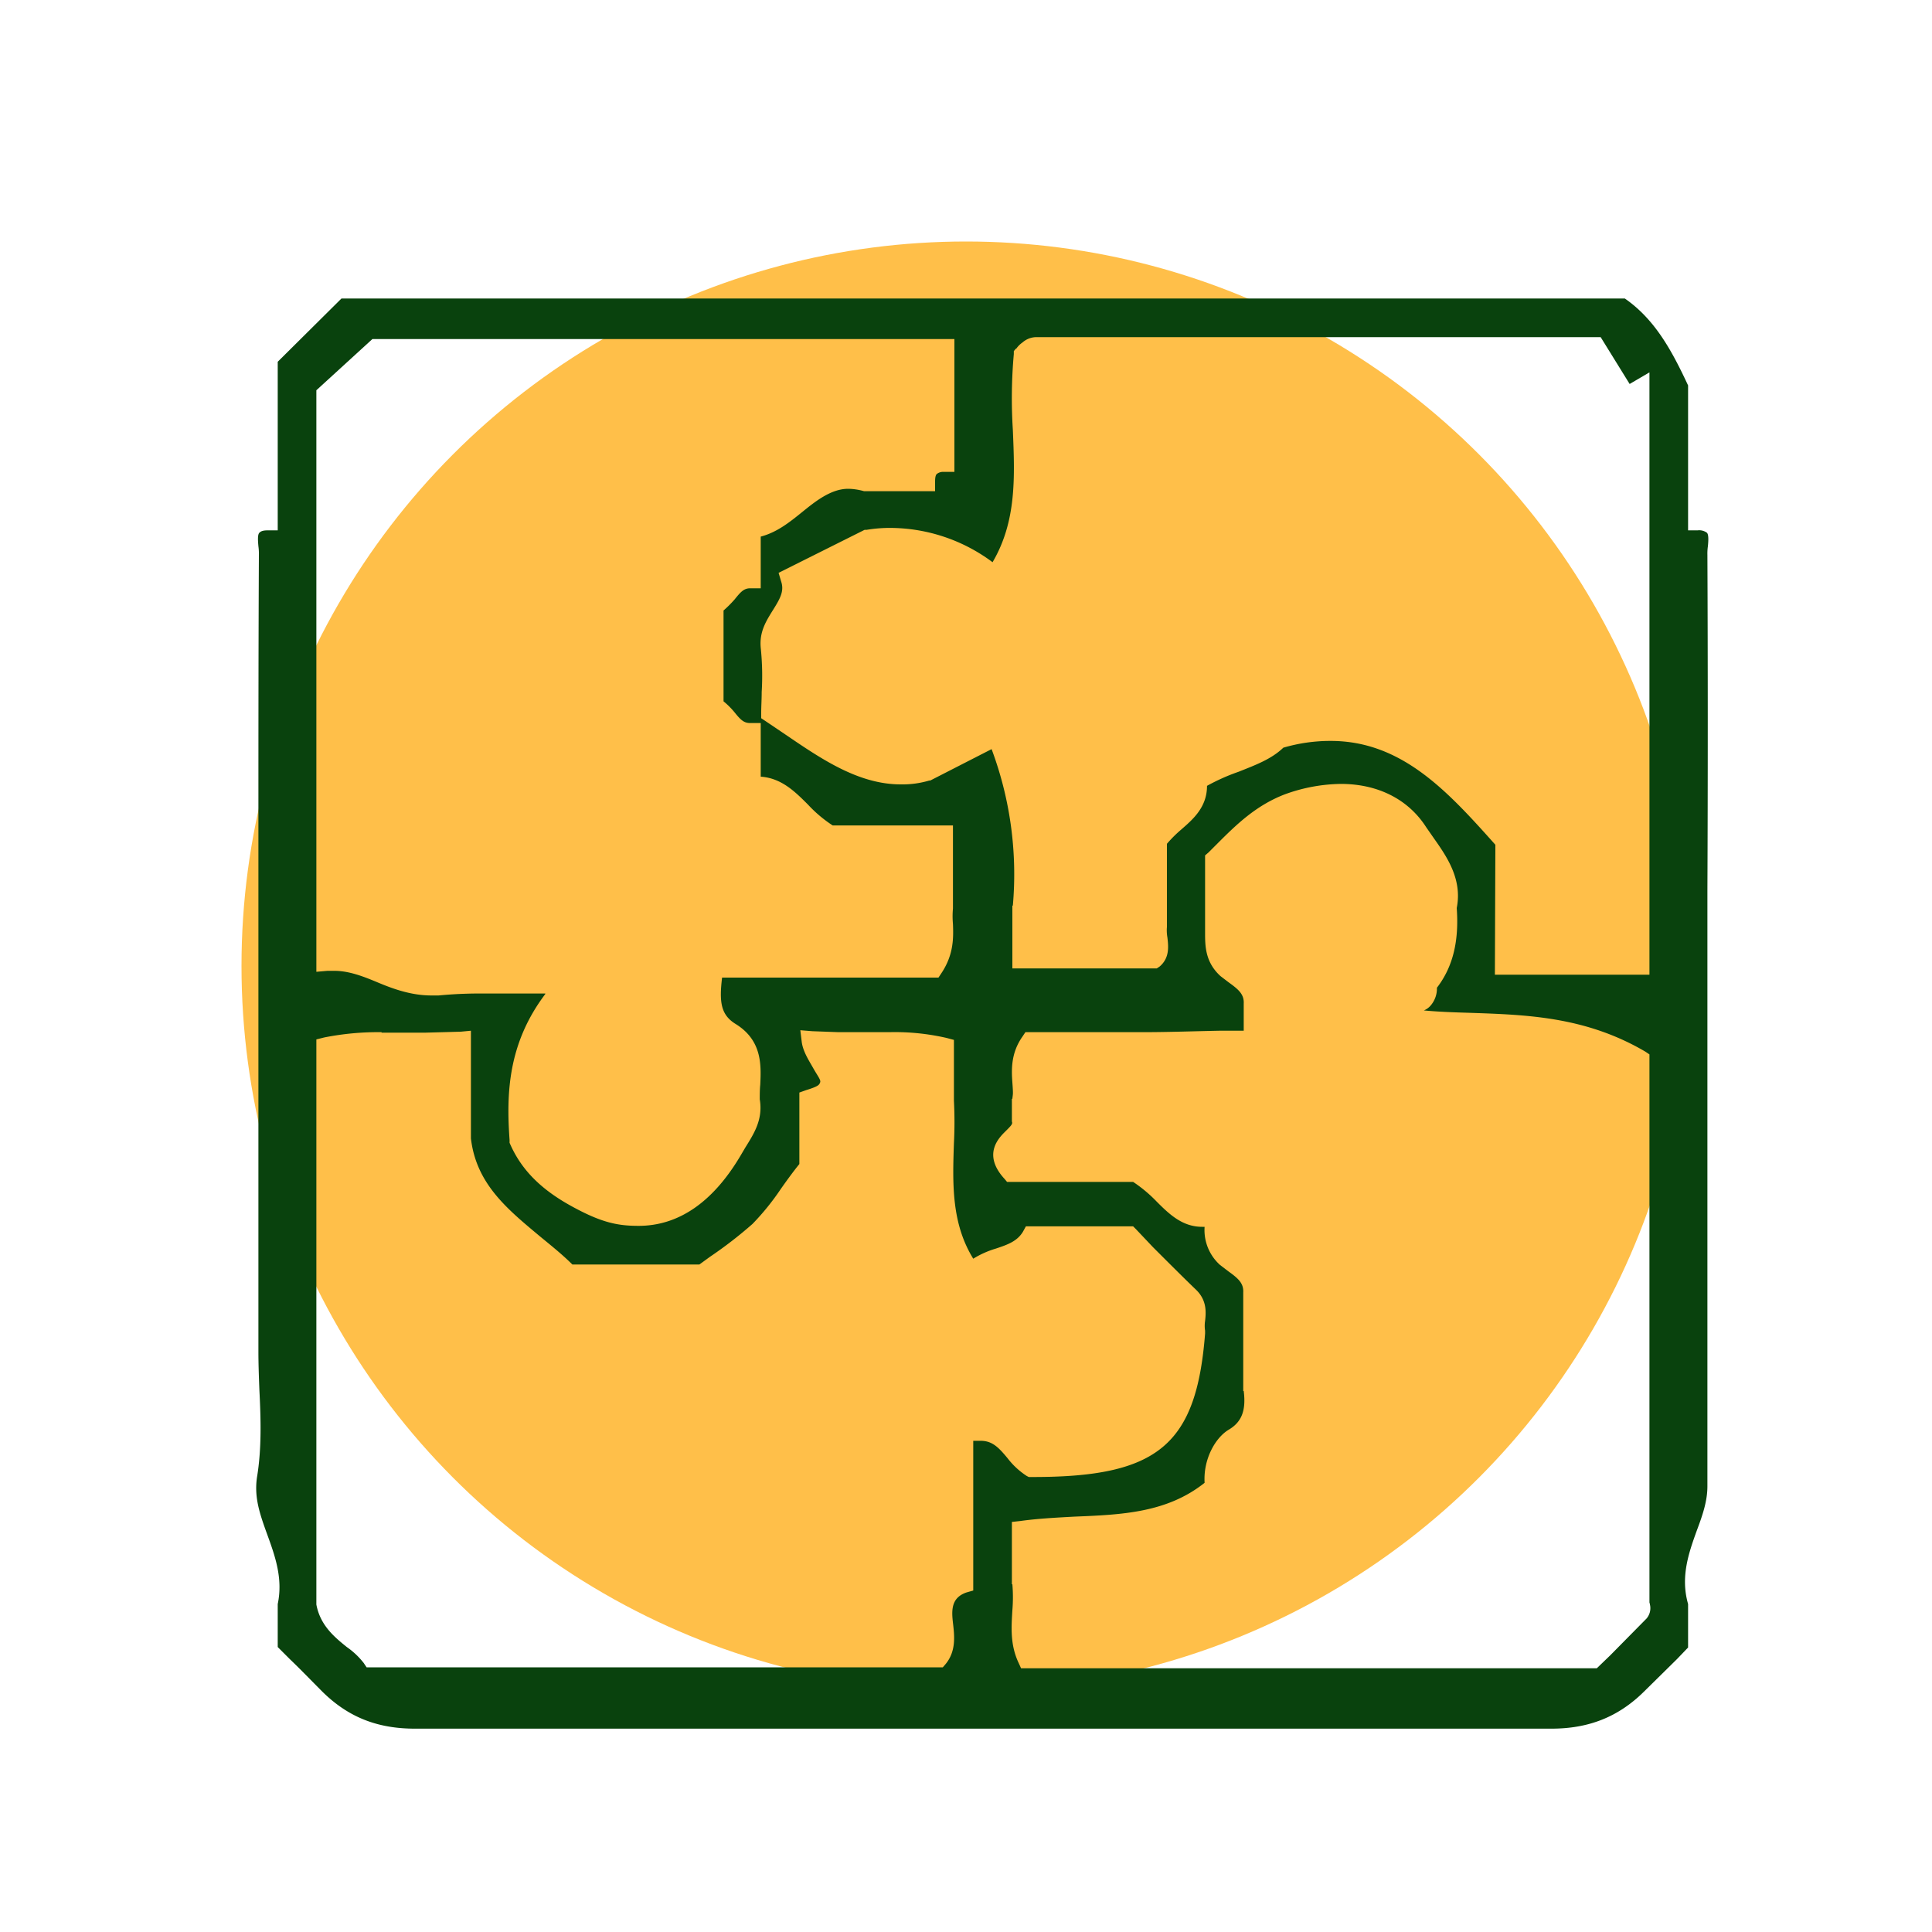 <svg id="Layer_1" data-name="Layer 1" xmlns="http://www.w3.org/2000/svg" viewBox="0 0 400 400"><defs><style>.cls-1{fill:#ffbf49;}.cls-2{fill:#09420d;}</style></defs><title>iq icons</title><circle class="cls-1" cx="200" cy="200" r="150"/><path class="cls-2" d="M321.2,357.9H85.9c-7.8,0-13.8-2.4-19.1-7.6-2.3-2.3-4.5-4.6-6.8-6.8L57.5,341v-8.9c1.1-5.2-.5-9.8-2.1-14.2s-2.8-7.8-2.2-12c1-6,.8-12.2.5-18.2-.1-2.6-.2-5.3-.2-7.9V174.3c0-19.5,0-39.6.1-59.4a10.9,10.9,0,0,0-.1-1.8c-.1-1.1-.2-2.4.2-2.8s.9-.5,1.9-.5h1.9V74.9L70.7,61.8H336.4c6.2,4.3,9.7,10.7,13.1,18v30h2a2.7,2.7,0,0,1,1.9.5c.4.4.3,1.8.2,2.8a10.9,10.9,0,0,0-.1,1.8c.1,23.2.1,46.8,0,69.5V307.7c0,3.1-1,6-2.2,9.2-1.7,4.7-3.4,9.6-1.8,15.2v9l-2.3,2.4-6.9,6.8c-5.3,5.2-11.4,7.6-19.1,7.6ZM249.4,307c-7.8,6.2-17.1,6.6-26.9,7-3.7.2-7.6.4-11.2.9l-1.8.2V328h.1a32.4,32.4,0,0,1,0,5.4c-.2,3.4-.5,7.1,1.3,10.9l.5,1.1H330.6l2.8-2.7,7.5-7.6a3.3,3.3,0,0,0,.7-2.9c0-.2-.1-.3-.1-.5V218.3l-.9-.6c-12.3-7.2-24.4-7.6-36.1-8-3.3-.1-6.5-.2-9.7-.5a3.8,3.8,0,0,0,1.3-.9,5.4,5.4,0,0,0,1.4-3.8c3.3-4.3,4.6-9.6,4.1-16.5,1.2-6-2.1-10.7-4.7-14.4l-1.6-2.3c-3.7-5.8-10-9-17.7-9a35,35,0,0,0-11.7,2.2c-5.9,2.3-9.9,6.2-13.8,10.1l-1.9,1.9-.7.6v16c0,2.7,0,6.1,3.2,9l1.7,1.3c2.1,1.5,3.2,2.5,3.1,4.4v5.6h-5c-5.2.1-10.6.3-16,.3H212.3l-.6.9c-2.4,3.4-2.3,6.8-2.1,9.5s.1,2.3,0,3.4h-.1v4.7c.2.5-.1.8-1.3,2s-5,4.7-.2,9.9l.5.6h26.1a28.8,28.8,0,0,1,4.9,4.1c2.6,2.6,5.3,5.2,9.4,5.2h.5a9.7,9.7,0,0,0,3.2,7.9l1.7,1.3c2.1,1.5,3.2,2.5,3.1,4.4V288h.1c.5,4-.4,6.4-3.1,8S249.1,302,249.4,307ZM79,213.7a57.3,57.3,0,0,0-11.9,1.1l-1.6.4v117c.8,4.3,3.7,6.7,6.3,8.8a16,16,0,0,1,3.5,3.3l.6.9H195.2l.6-.7c2.2-2.7,1.8-5.9,1.5-8.5s-.4-5.2,2.8-6.3l1.4-.4v-31H203c2.4,0,3.7,1.3,5.6,3.6a15.9,15.9,0,0,0,4,3.7l.4.2h.9c25.8,0,33.8-6.6,35.6-29.7v-.6a6.6,6.6,0,0,1,0-2c.2-1.8.4-4.3-1.9-6.5s-6-5.9-8.9-8.8l-3.5-3.7-.6-.6H212.4l-.6,1.1c-1.2,2-3.2,2.7-5.6,3.5a19.4,19.4,0,0,0-4.7,2.1c-4.5-7.3-4.3-15.4-4-23.9a86.1,86.1,0,0,0,0-8.8V215.3l-1.5-.4a47.9,47.9,0,0,0-11.9-1.2H173.6l-5.4-.2-2.5-.2.3,2.5c.3,2,1.5,3.8,2.4,5.4s1.6,2.4,1.4,2.9-.3.8-2.9,1.6l-1.4.5V241c-1.3,1.6-2.6,3.4-3.8,5.1a51.9,51.9,0,0,1-5.9,7.3,87.3,87.3,0,0,1-8.8,6.8l-2.2,1.6H118.5c-2.1-2.1-4.5-4-6.8-5.9-6.7-5.6-13.1-10.8-14.2-20.2V213.4l-2.1.2-7.3.2H79Zm33.9-7.9c-7.7,10.2-8.1,20.5-7.4,30.2v.6c2.3,5.4,6.3,9.5,12.6,13s9.7,4.2,14.1,4.2c8.3,0,15.4-4.9,21.1-14.5l1-1.7c1.8-2.9,3.7-5.8,3-10,0-.9,0-2,.1-3,.2-4.1.4-9.2-5.1-12.6-3.1-1.9-3.4-4.6-2.8-9.6h44.8l.6-.9c2.6-3.9,2.5-7.4,2.4-10.2a17.1,17.1,0,0,1,0-3.2h0V170.9H172.4a27,27,0,0,1-5.1-4.3c-2.7-2.7-5.5-5.5-9.8-5.8V149.7h-2.2c-1.3,0-2-.7-3.2-2.2a16.7,16.7,0,0,0-2.3-2.3V126.4a24.9,24.9,0,0,0,2.3-2.3c1.2-1.5,1.9-2.3,3.2-2.3h2.2V111.1c3.4-.9,6-3,8.6-5.1s5.9-4.8,9.5-4.8a12.6,12.6,0,0,1,3.3.5h14.7v-2c0-.8.1-1.4.4-1.6a2.1,2.1,0,0,1,1.4-.4h2.2V70.2H77.1L65.5,80.8V201.2l2.3-.2h1.4c3,0,5.9,1.1,9,2.4s6.9,2.7,11.1,2.7h1.5a89.7,89.7,0,0,1,9.6-.4h12.5Zm196.6-4h32V77.1l-4.1,2.4-6-9.7H214.5a4.4,4.4,0,0,0-2.8,1.1,5.2,5.2,0,0,0-1.3,1.3h-.1l-.4.5v.6a102.9,102.9,0,0,0-.2,15.7c.4,9.7.8,18.9-4.2,27.4a35.6,35.6,0,0,0-21-7.1,29.2,29.2,0,0,0-5.1.4h-.4l-17.8,8.9.5,1.7c.7,2-.1,3.5-1.6,5.9s-2.9,4.6-2.6,7.9a56.1,56.1,0,0,1,.2,9.2c0,1.5-.1,2.9-.1,4.3v1.1l.9.6,4,2.7c7.5,5.1,15.2,10.4,24,10.4a19.5,19.5,0,0,0,5.9-.8h.2l12.7-6.5a74,74,0,0,1,4.4,32.4h-.1v13h29.9l.6-.4c2.1-1.8,1.8-4.2,1.6-6a8.5,8.5,0,0,1-.1-2.2V174.7a26.4,26.4,0,0,1,2.9-2.9c2.4-2.1,5.4-4.6,5.4-9.1a41.7,41.7,0,0,1,6.5-2.9c3.5-1.4,6.8-2.6,9.3-5a34.6,34.6,0,0,1,9.8-1.4c14.7,0,24.2,10.4,34.1,21.5Z"/></svg>